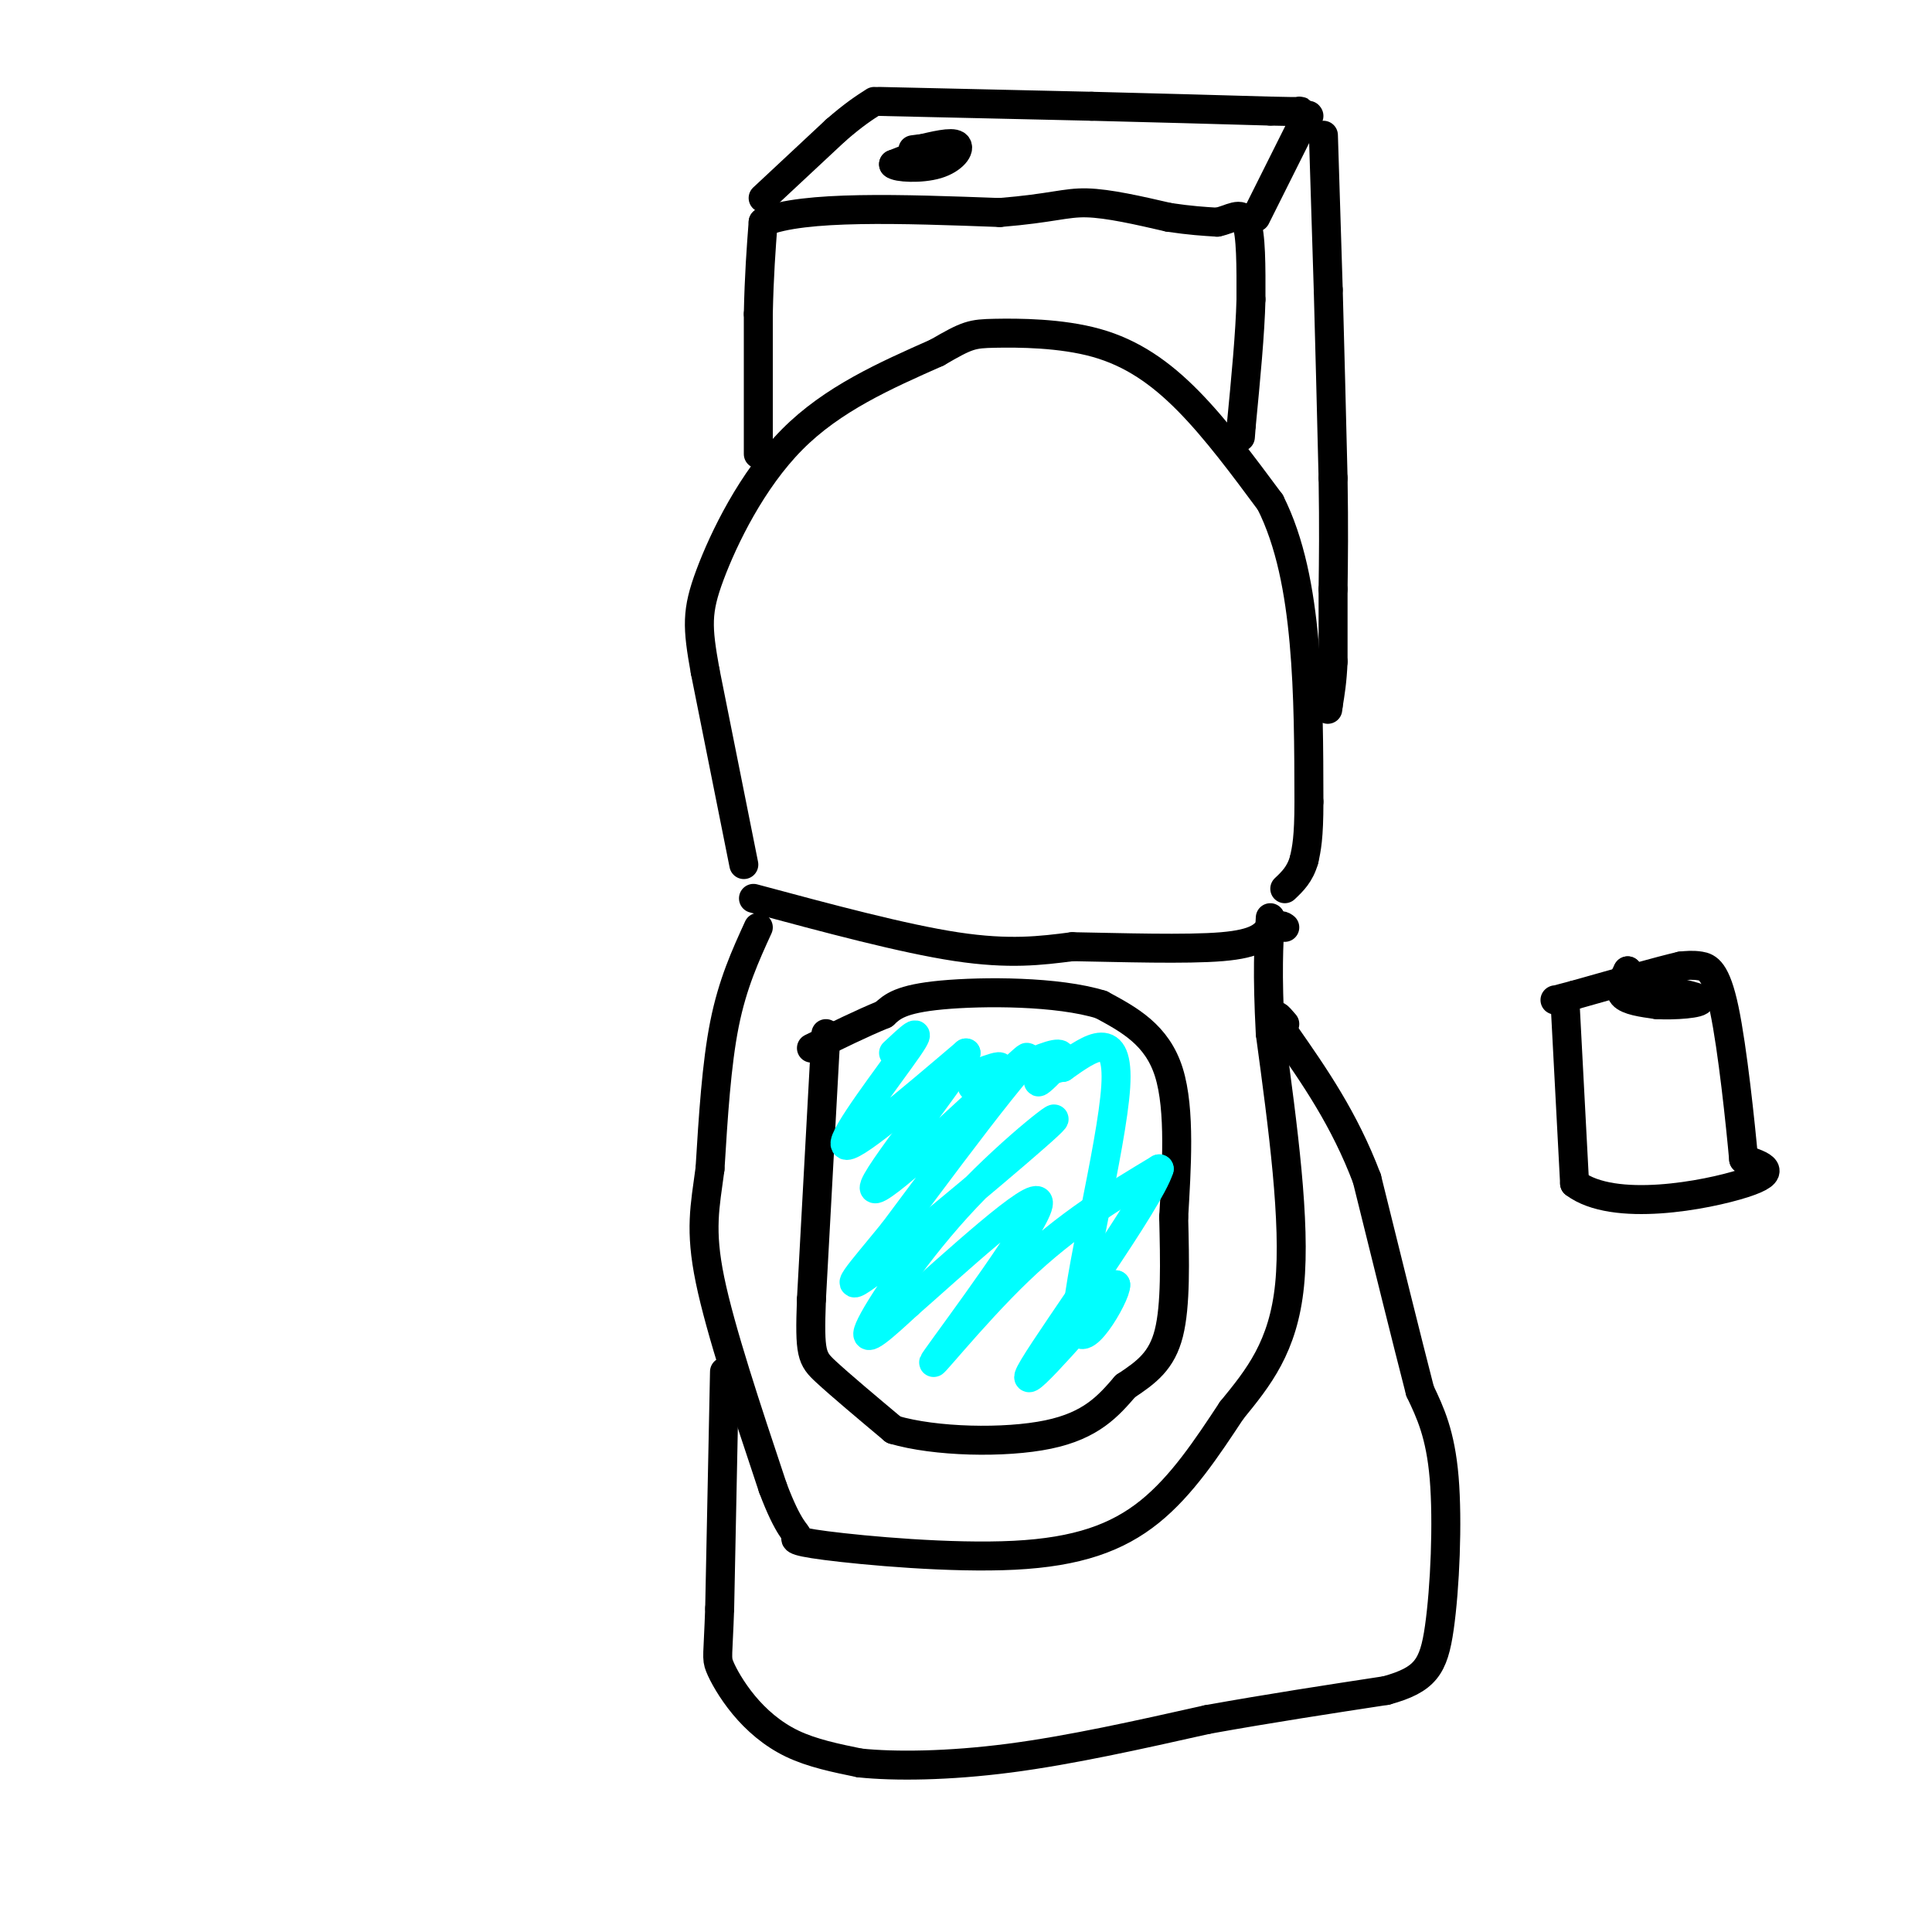 <svg viewBox='0 0 400 400' version='1.1' xmlns='http://www.w3.org/2000/svg' xmlns:xlink='http://www.w3.org/1999/xlink'><g fill='none' stroke='rgb(0,0,0)' stroke-width='6' stroke-linecap='round' stroke-linejoin='round'><path d='M154,179c0.000,0.000 -8.000,-40.000 -8,-40'/><path d='M146,139c-1.667,-9.262 -1.833,-12.417 1,-20c2.833,-7.583 8.667,-19.595 17,-28c8.333,-8.405 19.167,-13.202 30,-18'/><path d='M194,73c6.335,-3.687 7.172,-3.906 12,-4c4.828,-0.094 13.646,-0.064 21,2c7.354,2.064 13.244,6.161 19,12c5.756,5.839 11.378,13.419 17,21'/><path d='M263,104c4.156,8.244 6.044,18.356 7,29c0.956,10.644 0.978,21.822 1,33'/><path d='M271,166c0.000,7.500 -0.500,9.750 -1,12'/><path d='M270,178c-0.833,3.000 -2.417,4.500 -4,6'/><path d='M157,94c0.000,0.000 0.000,-29.000 0,-29'/><path d='M157,65c0.167,-8.000 0.583,-13.500 1,-19'/><path d='M158,46c8.333,-3.500 28.667,-2.750 49,-2'/><path d='M207,44c10.867,-0.889 13.533,-2.111 18,-2c4.467,0.111 10.733,1.556 17,3'/><path d='M242,45c4.500,0.667 7.250,0.833 10,1'/><path d='M252,46c2.844,-0.556 4.956,-2.444 6,0c1.044,2.444 1.022,9.222 1,16'/><path d='M259,62c-0.167,7.000 -1.083,16.500 -2,26'/><path d='M257,88c-0.333,4.333 -0.167,2.167 0,0'/><path d='M158,41c0.000,0.000 15.000,-14.000 15,-14'/><path d='M173,27c3.833,-3.333 5.917,-4.667 8,-6'/><path d='M260,45c0.000,0.000 9.000,-18.000 9,-18'/><path d='M269,27c1.833,-3.500 1.917,-3.250 2,-3'/><path d='M274,28c0.000,0.000 1.000,32.000 1,32'/><path d='M275,60c0.333,11.833 0.667,25.417 1,39'/><path d='M276,99c0.167,10.333 0.083,16.667 0,23'/><path d='M276,122c0.000,6.333 0.000,10.667 0,15'/><path d='M276,137c-0.167,4.000 -0.583,6.500 -1,9'/><path d='M275,146c-0.167,1.500 -0.083,0.750 0,0'/><path d='M182,21c0.000,0.000 44.000,1.000 44,1'/><path d='M226,22c13.500,0.333 25.250,0.667 37,1'/><path d='M263,23c7.167,0.167 6.583,0.083 6,0'/><path d='M189,31c1.833,-0.250 3.667,-0.500 3,0c-0.667,0.500 -3.833,1.750 -7,3'/><path d='M185,34c0.619,0.714 5.667,1.000 9,0c3.333,-1.000 4.952,-3.286 4,-4c-0.952,-0.714 -4.476,0.143 -8,1'/><path d='M190,31c-1.333,0.167 -0.667,0.083 0,0'/><path d='M156,186c15.500,4.167 31.000,8.333 42,10c11.000,1.667 17.500,0.833 24,0'/><path d='M222,196c10.178,0.178 23.622,0.622 31,0c7.378,-0.622 8.689,-2.311 10,-4'/><path d='M263,192c2.167,-0.667 2.583,-0.333 3,0'/><path d='M157,192c-2.667,5.833 -5.333,11.667 -7,20c-1.667,8.333 -2.333,19.167 -3,30'/><path d='M147,242c-1.044,7.867 -2.156,12.533 0,23c2.156,10.467 7.578,26.733 13,43'/><path d='M160,308c3.308,8.849 5.077,9.471 5,10c-0.077,0.529 -2.000,0.967 6,2c8.000,1.033 25.923,2.663 39,2c13.077,-0.663 21.308,-3.618 28,-9c6.692,-5.382 11.846,-13.191 17,-21'/><path d='M255,292c5.489,-6.733 10.711,-13.067 12,-26c1.289,-12.933 -1.356,-32.467 -4,-52'/><path d='M263,214c-0.667,-12.667 -0.333,-18.333 0,-24'/><path d='M171,214c0.000,0.000 -3.000,55.000 -3,55'/><path d='M168,269c-0.422,11.356 0.022,12.244 3,15c2.978,2.756 8.489,7.378 14,12'/><path d='M185,296c8.578,2.533 23.022,2.867 32,1c8.978,-1.867 12.489,-5.933 16,-10'/><path d='M233,287c4.444,-2.933 7.556,-5.267 9,-11c1.444,-5.733 1.222,-14.867 1,-24'/><path d='M243,252c0.556,-9.778 1.444,-22.222 -1,-30c-2.444,-7.778 -8.222,-10.889 -14,-14'/><path d='M228,208c-8.978,-2.800 -24.422,-2.800 -33,-2c-8.578,0.800 -10.289,2.400 -12,4'/><path d='M183,210c-4.500,1.833 -9.750,4.417 -15,7'/><path d='M150,284c0.000,0.000 -1.000,49.000 -1,49'/><path d='M149,333c-0.343,9.928 -0.700,10.249 0,12c0.700,1.751 2.458,4.933 5,8c2.542,3.067 5.869,6.019 10,8c4.131,1.981 9.065,2.990 14,4'/><path d='M178,365c7.244,0.756 18.356,0.644 31,-1c12.644,-1.644 26.822,-4.822 41,-8'/><path d='M250,356c13.000,-2.333 25.000,-4.167 37,-6'/><path d='M287,350c8.095,-2.238 9.833,-4.833 11,-13c1.167,-8.167 1.762,-21.905 1,-31c-0.762,-9.095 -2.881,-13.548 -5,-18'/><path d='M294,288c-2.667,-10.333 -6.833,-27.167 -11,-44'/><path d='M283,244c-4.667,-12.333 -10.833,-21.167 -17,-30'/><path d='M266,214c-2.833,-5.333 -1.417,-3.667 0,-2'/><path d='M324,207c0.000,0.000 2.000,38.000 2,38'/><path d='M326,245c8.089,6.133 27.311,2.467 35,0c7.689,-2.467 3.844,-3.733 0,-5'/><path d='M361,240c-0.655,-7.250 -2.292,-22.875 -4,-31c-1.708,-8.125 -3.488,-8.750 -5,-9c-1.512,-0.250 -2.756,-0.125 -4,0'/><path d='M348,200c-4.333,1.000 -13.167,3.500 -22,6'/><path d='M326,206c-4.333,1.167 -4.167,1.083 -4,1'/><path d='M337,201c-1.000,1.917 -2.000,3.833 -1,5c1.000,1.167 4.000,1.583 7,2'/><path d='M343,208c3.667,0.222 9.333,-0.222 9,-1c-0.333,-0.778 -6.667,-1.889 -13,-3'/><path d='M339,204c-2.500,-1.000 -2.250,-2.000 -2,-3'/></g>
<g fill='none' stroke='rgb(0,255,255)' stroke-width='6' stroke-linecap='round' stroke-linejoin='round'><path d='M185,218c3.267,-3.067 6.533,-6.133 3,-1c-3.533,5.133 -13.867,18.467 -13,20c0.867,1.533 12.933,-8.733 25,-19'/><path d='M200,218c-2.018,4.751 -19.561,26.129 -19,28c0.561,1.871 19.228,-15.766 27,-23c7.772,-7.234 4.649,-4.067 -1,3c-5.649,7.067 -13.825,18.033 -22,29'/><path d='M185,255c-6.678,8.243 -12.372,14.350 -4,8c8.372,-6.350 30.811,-25.156 36,-30c5.189,-4.844 -6.872,4.273 -17,15c-10.128,10.727 -18.322,23.065 -20,27c-1.678,3.935 3.161,-0.532 8,-5'/><path d='M188,270c8.804,-7.689 26.813,-24.411 27,-21c0.187,3.411 -17.450,26.957 -21,32c-3.550,5.043 6.986,-8.416 17,-18c10.014,-9.584 19.507,-15.292 29,-21'/><path d='M240,242c-2.022,6.600 -21.578,33.600 -26,41c-4.422,7.400 6.289,-4.800 17,-17'/><path d='M231,266c0.214,2.048 -7.750,15.667 -8,8c-0.250,-7.667 7.214,-36.619 8,-49c0.786,-12.381 -5.107,-8.190 -11,-4'/><path d='M220,221c-3.062,0.258 -5.215,2.903 -5,3c0.215,0.097 2.800,-2.356 4,-4c1.200,-1.644 1.015,-2.481 -3,-1c-4.015,1.481 -11.862,5.280 -14,6c-2.138,0.720 1.431,-1.640 5,-4'/><path d='M207,221c0.167,-0.500 -1.917,0.250 -4,1'/></g>
</svg>